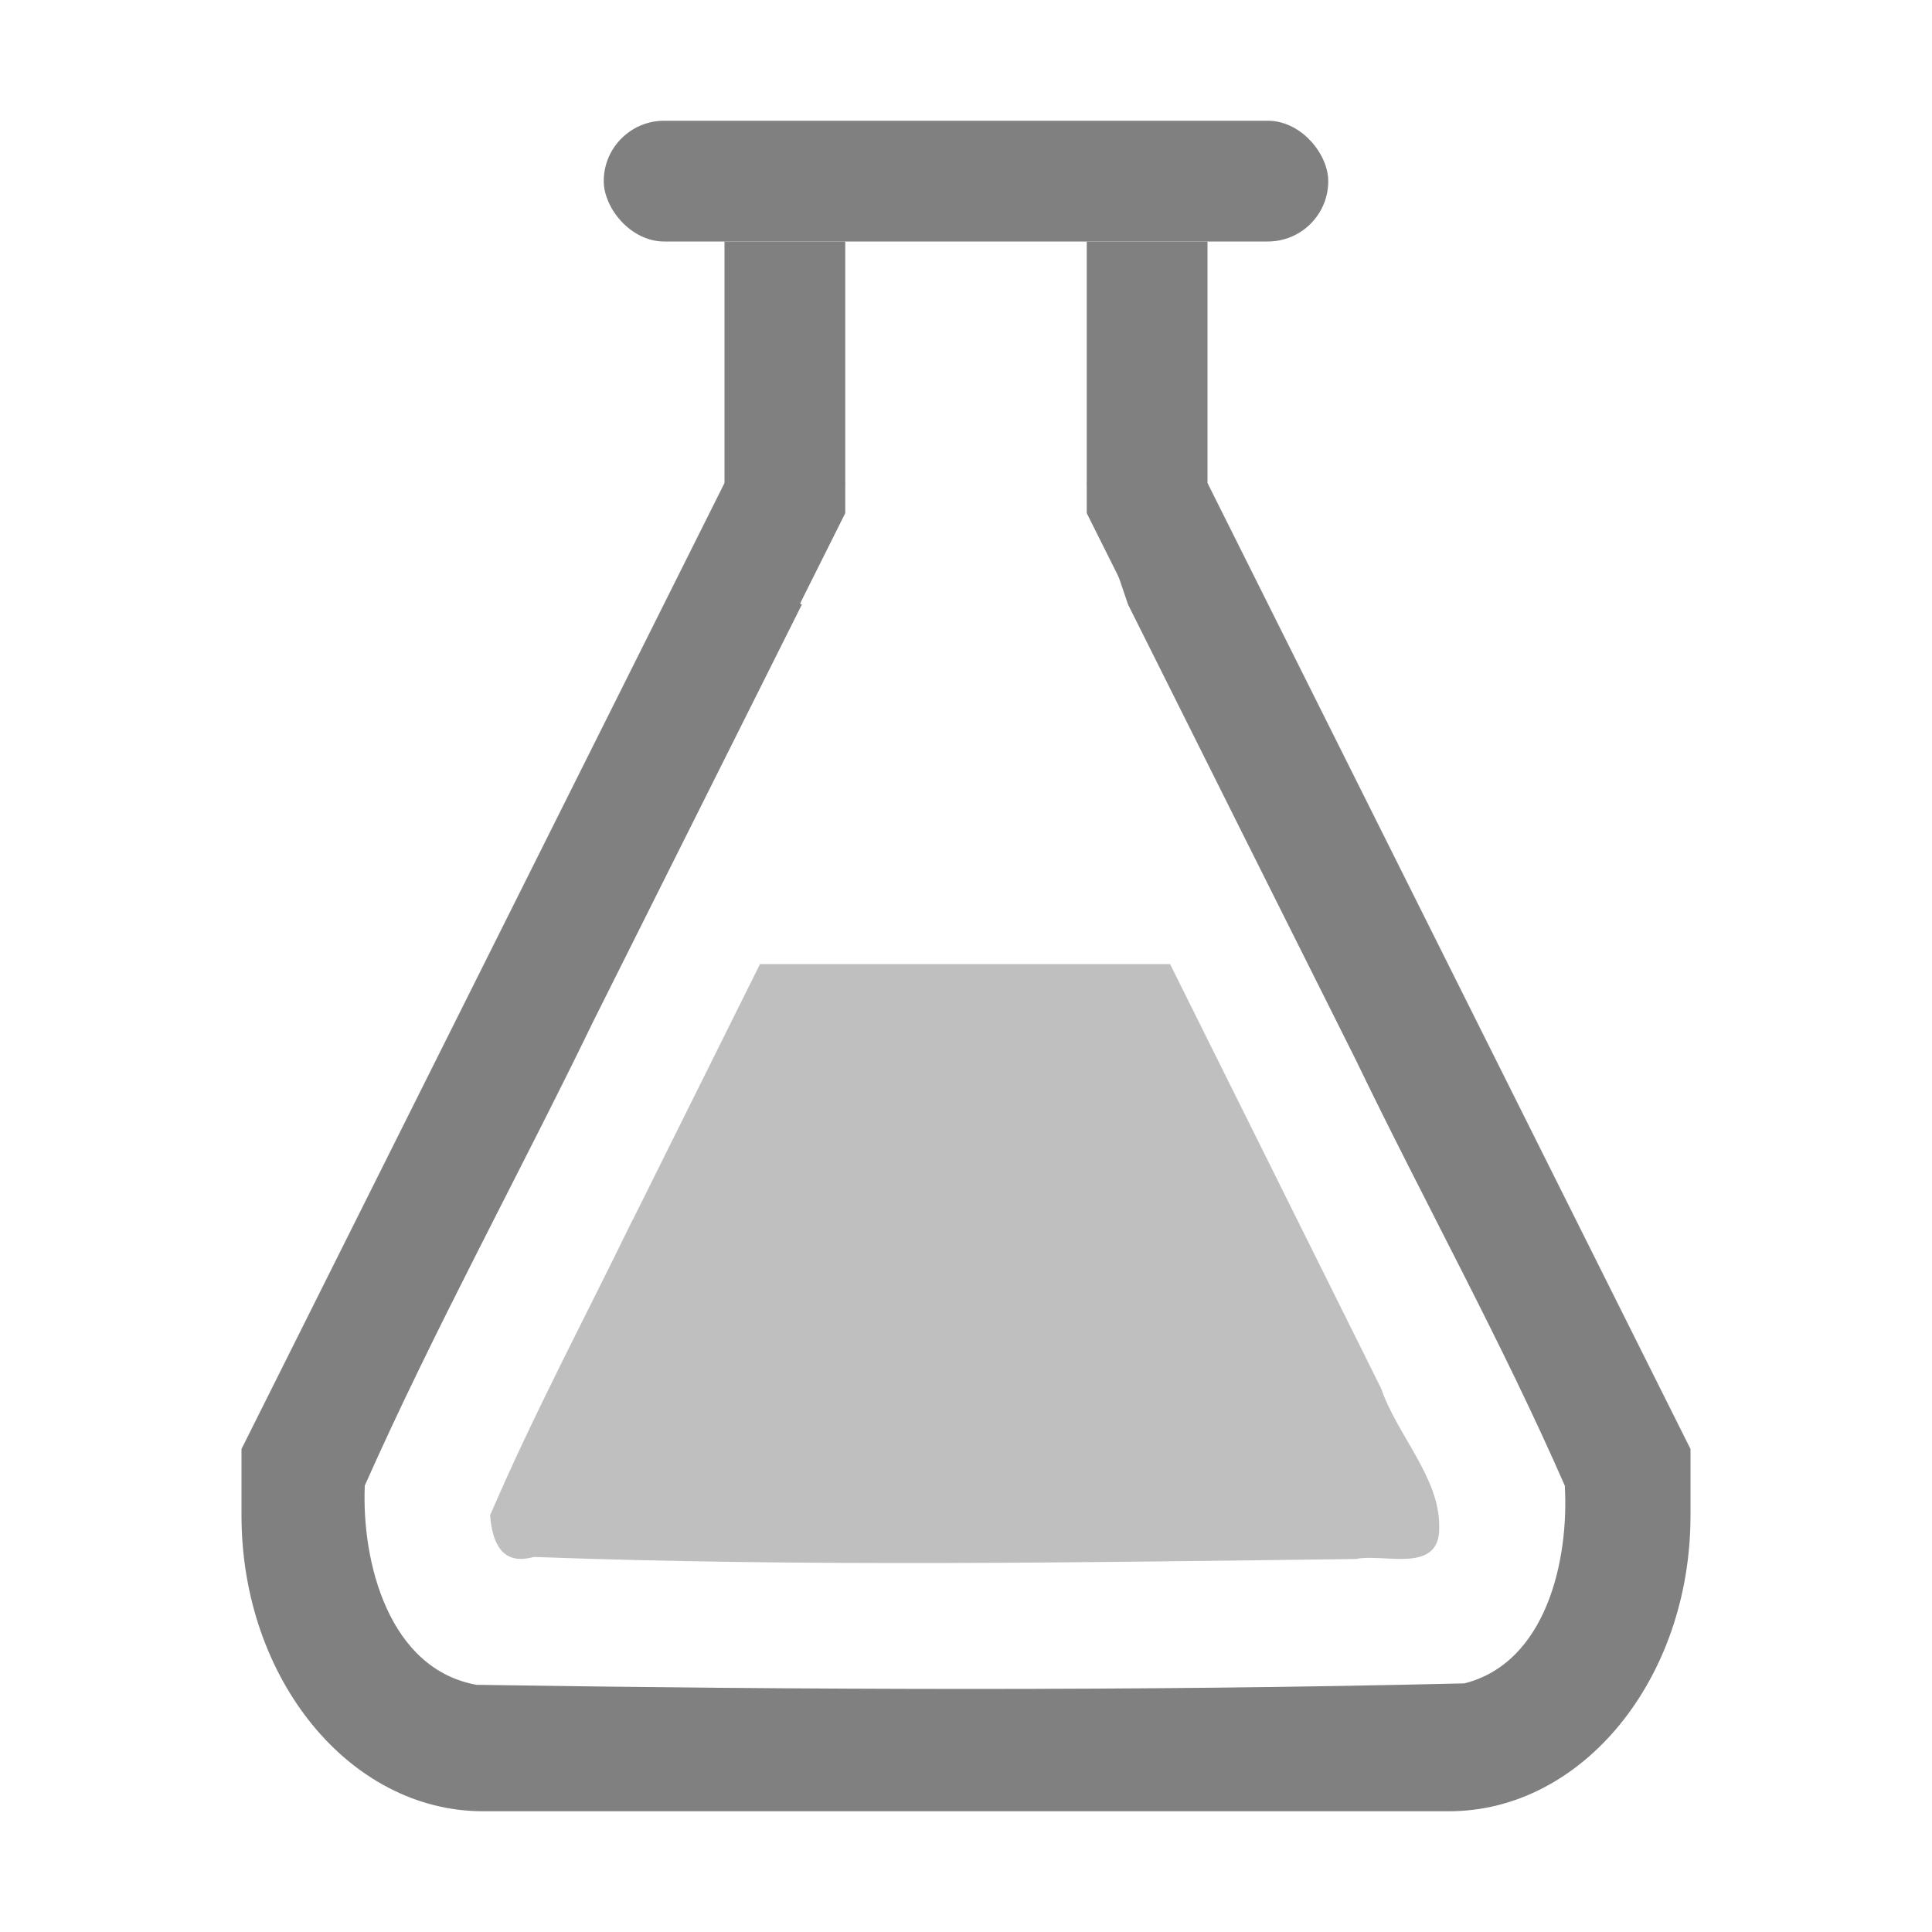 <svg version="1.1" viewBox="0 0 16 16" xmlns="http://www.w3.org/2000/svg" xmlns:osb="http://www.openswatchbook.org/uri/2009/osb">
 <g transform="translate(-592,-460)" fill="#808080">
  <path d="m598 464-4 8v0.551c3.5e-4 1.353 0.896 2.449 2 2.449h8c1.104 0 2-1.096 2-2.449v-0.551l-4-8h-1l0.342 1.006c0.628 1.257 1.256 2.513 1.885 3.769 0.568 1.179 1.212 2.339 1.732 3.529 0.036 0.619-0.155 1.467-0.832 1.637-2.725 0.066-5.486 0.053-8.18 0.012-0.726-0.13-0.953-1.013-0.926-1.65 0.576-1.297 1.272-2.564 1.895-3.85 0.575-1.149 1.15-2.298 1.725-3.447l-0.016-6e-3 0.375-1z"/>
  <path d="m598 462v3h0.625l0.375-0.75v-2.25z"/>
  <rect x="597" y="461" width="6" height="1" rx=".5" ry=".5"/>
  <path d="m602 462v3h-0.625l-0.375-0.75v-2.25z"/>
  <path d="m597.24 470.1c-0.396 0.815-0.823 1.616-1.181 2.448 0.016 0.221 0.095 0.422 0.361 0.346 2.249 0.083 4.558 0.045 6.81 0.017 0.227-0.05 0.701 0.132 0.689-0.268 4e-3 -0.406-0.348-0.757-0.48-1.142-0.583-1.172-1.166-2.345-1.749-3.517h-3.396c-0.351 0.706-0.702 1.411-1.053 2.117z" opacity=".5"/>
 </g>
</svg>
